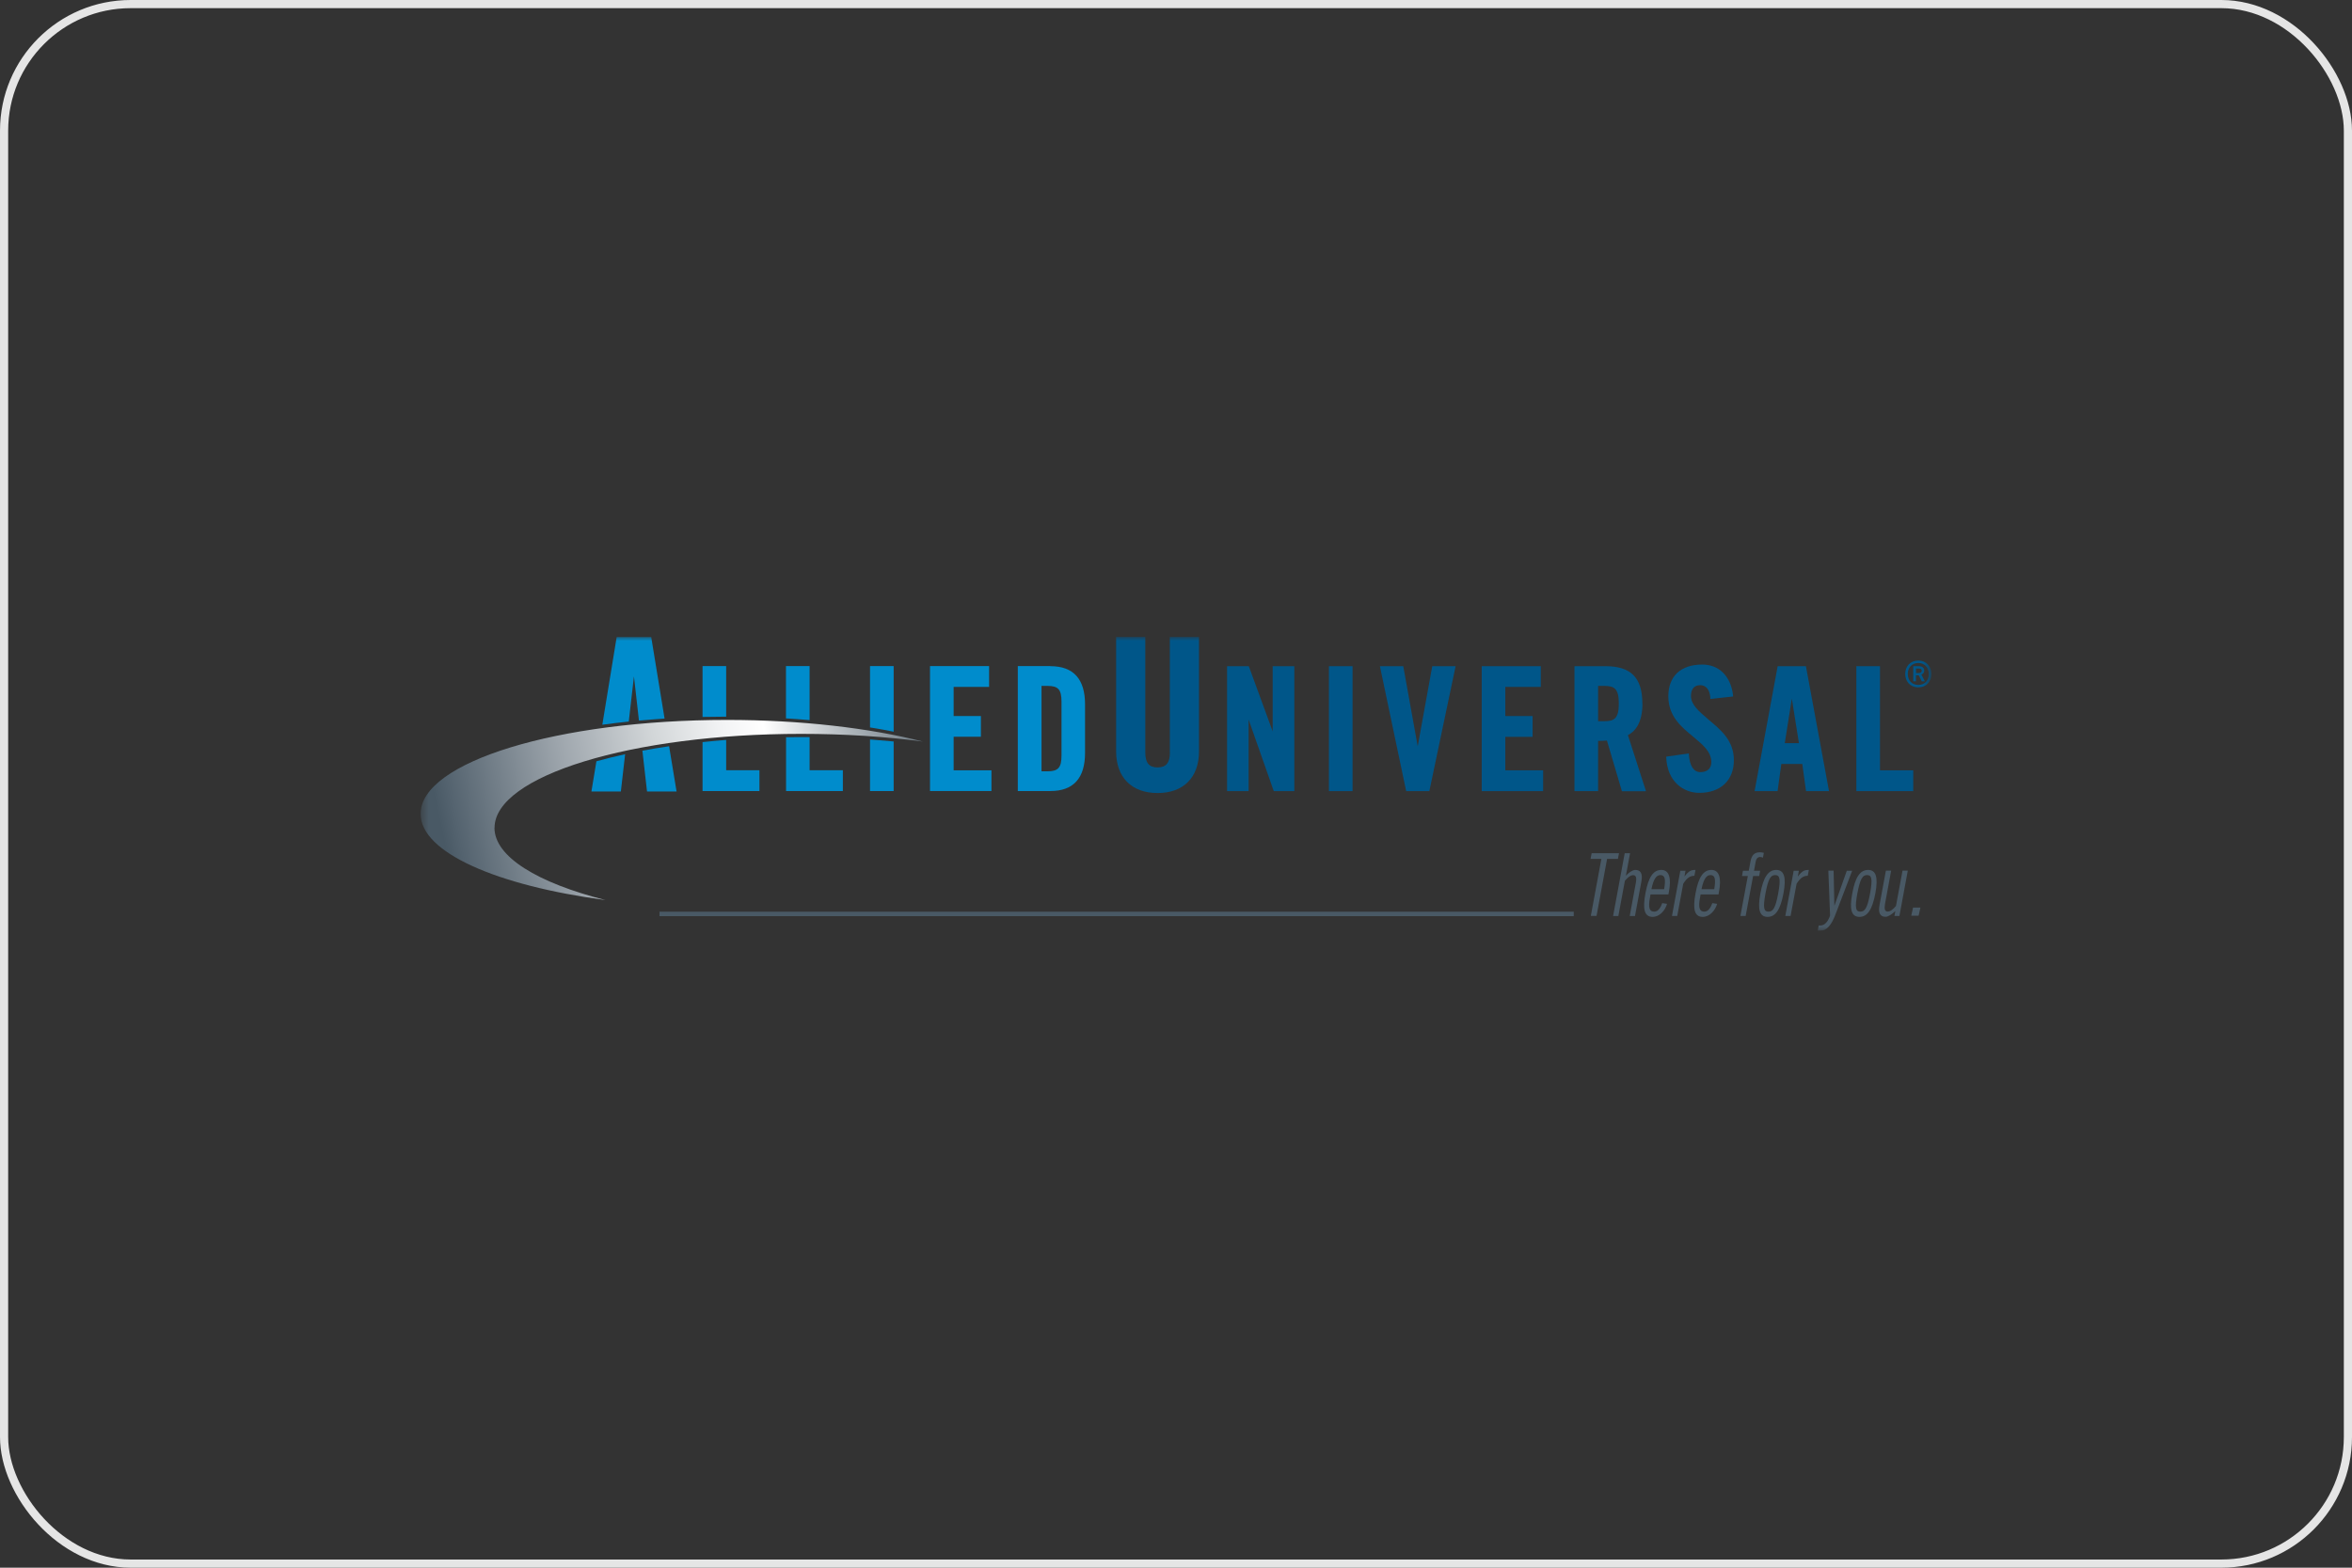 <svg width="288" height="192" viewBox="0 0 288 192" fill="none" xmlns="http://www.w3.org/2000/svg">
<rect x="0" y="0" width="288" height="192" fill="#333333" stroke="none"/>
<rect x="0.5" y="0.5" width="287" height="191" rx="15.5" stroke="#E5E5E5"/>
<g clip-path="url(#clip0_4454_34583)">
<mask id="mask0_4454_34583" style="mask-type:luminance" maskUnits="userSpaceOnUse" x="51" y="78" width="186" height="36">
<path d="M236.5 78H51.5V114H236.5V78Z" fill="white"/>
</mask>
<g mask="url(#mask0_4454_34583)">
<path d="M198.245 104.492L198.111 105.19H196.787L195.496 112.171H194.795L196.086 105.19H194.762L194.895 104.492H198.233H198.245Z" fill="#495965"/>
<path d="M198.955 104.492H199.6L199.088 107.251C199.422 106.874 199.923 106.542 200.235 106.542C200.879 106.542 201.18 106.963 200.98 107.994L200.201 112.193H199.556L200.312 108.104C200.424 107.462 200.312 107.185 199.978 107.185C199.667 107.185 199.333 107.44 198.966 107.872L198.165 112.193H197.52L198.944 104.503L198.955 104.492Z" fill="#495965"/>
<path d="M202.104 109.546L202.049 109.856C201.792 111.208 201.971 111.651 202.572 111.651C203.061 111.651 203.362 111.108 203.539 110.609L204.129 110.698C203.885 111.529 203.206 112.294 202.36 112.294C201.392 112.294 201.102 111.418 201.481 109.413C201.848 107.407 202.449 106.543 203.428 106.543C204.407 106.543 204.663 107.585 204.363 109.18L204.296 109.546H202.104ZM203.773 108.903C203.973 107.706 203.895 107.175 203.317 107.175C202.85 107.175 202.483 107.585 202.215 108.903H203.762H203.773Z" fill="#495965"/>
<path d="M205.743 106.643H206.388L206.266 107.319H206.288C206.8 106.643 207.1 106.543 207.612 106.543L207.479 107.263C207 107.263 206.6 107.452 206.11 108.238L205.376 112.183H204.73L205.754 106.643H205.743Z" fill="#495965"/>
<path d="M208.237 109.546L208.181 109.856C207.925 111.208 208.104 111.651 208.704 111.651C209.194 111.651 209.494 111.108 209.672 110.609L210.262 110.698C210.017 111.529 209.339 112.294 208.493 112.294C207.525 112.294 207.235 111.418 207.614 109.413C207.981 107.407 208.582 106.543 209.561 106.543C210.54 106.543 210.796 107.585 210.495 109.18L210.429 109.546H208.237ZM209.906 108.903C210.106 107.706 210.028 107.175 209.45 107.175C208.982 107.175 208.615 107.585 208.348 108.903H209.895H209.906Z" fill="#495965"/>
<path d="M213.421 106.643H214.133L214.344 105.513C214.478 104.771 214.8 104.383 215.49 104.383C215.657 104.383 215.835 104.416 215.98 104.449L215.868 105.048C215.757 104.981 215.646 104.959 215.535 104.959C215.223 104.959 215.034 105.192 214.979 105.546L214.778 106.643H215.524L215.413 107.286H214.667L213.754 112.183H213.109L214.022 107.286H213.31L213.421 106.643Z" fill="#495965"/>
<path d="M217.495 106.543C218.463 106.543 218.752 107.418 218.385 109.413C218.007 111.418 217.406 112.294 216.438 112.294C215.47 112.294 215.181 111.418 215.559 109.413C215.926 107.407 216.527 106.543 217.506 106.543H217.495ZM216.549 111.651C217.095 111.651 217.406 111.241 217.74 109.413C218.074 107.585 217.918 107.175 217.373 107.175C216.827 107.175 216.527 107.585 216.182 109.413C215.848 111.241 215.993 111.651 216.538 111.651H216.549Z" fill="#495965"/>
<path d="M219.622 106.643H220.268L220.145 107.319H220.167C220.679 106.643 220.98 106.543 221.492 106.543L221.358 107.263C220.879 107.263 220.479 107.452 219.99 108.238L219.255 112.183H218.609L219.634 106.643H219.622Z" fill="#495965"/>
<path d="M224.525 106.644L224.614 110.888H224.636L226.139 106.644H226.795L224.726 112.062C224.258 113.281 223.679 113.99 222.912 113.99H222.578L222.701 113.347H222.901C223.413 113.347 223.825 112.915 224.091 112.129L223.88 106.633H224.537L224.525 106.644Z" fill="#495965"/>
<path d="M228.745 106.543C229.713 106.543 230.002 107.418 229.635 109.413C229.257 111.418 228.656 112.294 227.688 112.294C226.72 112.294 226.431 111.418 226.809 109.413C227.176 107.407 227.777 106.543 228.756 106.543H228.745ZM227.799 111.651C228.344 111.651 228.656 111.241 228.99 109.413C229.323 107.585 229.168 107.175 228.623 107.175C228.078 107.175 227.777 107.585 227.432 109.413C227.098 111.241 227.243 111.651 227.788 111.651H227.799Z" fill="#495965"/>
<path d="M232.573 112.184H231.972L232.083 111.575C231.705 111.951 231.204 112.284 230.892 112.284C230.247 112.284 229.958 111.863 230.147 110.832L230.925 106.633H231.571L230.814 110.721C230.703 111.364 230.814 111.641 231.148 111.641C231.46 111.641 231.794 111.386 232.161 110.954L232.962 106.633H233.607L232.584 112.173L232.573 112.184Z" fill="#495965"/>
<path d="M192.704 111.66H80.754V112.203H192.704V111.66Z" fill="url(#paint0_linear_4454_34583)"/>
<path d="M235.155 111.152L234.932 112.15H234.031L234.254 111.152H235.155Z" fill="#495965"/>
<path d="M143.255 92.15C143.255 93.424 142.788 93.989 141.742 93.989C140.696 93.989 140.24 93.424 140.24 92.15V78H136.668V92.017C136.668 95.219 138.571 97.125 141.742 97.125C144.914 97.125 146.816 95.219 146.816 92.017V78H143.244V92.15H143.255Z" fill="#005689"/>
<path d="M155.84 89.579L152.914 81.59H150.254V96.892H152.891V88.127L155.974 96.892H158.488V81.59H155.84V89.579Z" fill="#005689"/>
<path d="M165.619 81.59H162.727V96.892H165.619V81.59Z" fill="#005689"/>
<path d="M173.598 91.407L171.829 81.59H168.969L172.185 96.892H175.023L178.238 81.59H175.379L173.598 91.407Z" fill="#005689"/>
<path d="M184.326 90.244H187.665V87.695H184.326V84.127H188.667V81.59H181.434V96.892H188.955V94.343H184.326V90.244Z" fill="#005689"/>
<path d="M201.105 86.166C201.105 82.997 199.703 81.59 196.576 81.59H192.793V96.892H195.686V90.742C196.087 90.742 196.476 90.72 196.766 90.698L198.602 96.903H201.551L199.336 90.033C200.182 89.601 201.116 88.582 201.116 86.177L201.105 86.166ZM195.686 84.005H196.454C197.656 84.005 198.223 84.327 198.223 86.166C198.223 88.005 197.656 88.327 196.454 88.327H195.686V84.016V84.005Z" fill="#005689"/>
<path d="M209.183 88.105C208.048 87.141 207.058 86.31 207.058 85.246C207.058 84.637 207.258 83.917 208.204 83.917C208.538 83.917 209.316 84.061 209.428 85.446V85.601L212.21 85.302V85.158C211.942 82.831 210.507 81.391 208.449 81.391C205.801 81.391 204.287 82.809 204.287 85.28C204.287 87.751 205.901 89.047 207.336 90.233C208.526 91.219 209.55 92.072 209.55 93.346C209.55 94.122 209.061 94.565 208.193 94.565C207.403 94.565 206.891 93.79 206.802 92.438V92.272L204.031 92.67V92.803C204.176 95.773 206.167 97.103 208.071 97.103C210.685 97.103 212.31 95.573 212.31 93.103C212.31 90.632 210.641 89.346 209.172 88.105H209.183Z" fill="#005689"/>
<path d="M217.674 81.59L214.848 96.892H217.663L218.119 93.568H220.689L221.146 96.892H223.961L221.134 81.59H217.674ZM220.278 91.019H218.542L219.409 85.557L220.278 91.019Z" fill="#005689"/>
<path d="M230.202 94.343V81.59H227.309V96.892H234.275V94.343H230.202Z" fill="#005689"/>
<path d="M88.92 81.578H86.027V87.805C86.984 87.783 87.952 87.772 88.92 87.772V81.578Z" fill="#008CCC"/>
<path d="M86.038 96.882H92.993V94.333H88.92V90.621C87.941 90.699 86.984 90.787 86.027 90.887V96.882H86.038Z" fill="#008CCC"/>
<path d="M96.253 90.288V96.881H103.208V94.333H99.135V90.277C98.79 90.277 98.445 90.277 98.089 90.277C97.466 90.277 96.854 90.277 96.242 90.288H96.253Z" fill="#008CCC"/>
<path d="M99.135 81.578H96.242V87.983C97.21 88.038 98.178 88.115 99.135 88.193V81.578Z" fill="#008CCC"/>
<path d="M109.428 81.578H106.535V89.091C107.525 89.246 108.482 89.423 109.428 89.611V81.578Z" fill="#008CCC"/>
<path d="M106.535 96.882H109.428V90.81C108.471 90.722 107.514 90.644 106.535 90.566V96.871V96.882Z" fill="#008CCC"/>
<path d="M116.772 90.232H120.11V87.695H116.772V84.127H121.112V81.578H113.879V96.88H121.401V94.343H116.772V90.232Z" fill="#008CCC"/>
<path d="M128.623 81.578H124.629V96.88H128.623C131.439 96.88 132.863 95.307 132.863 92.204V86.265C132.863 83.163 131.439 81.589 128.623 81.589V81.578ZM129.981 92.514C129.981 94.01 129.58 94.465 128.278 94.465H127.533V84.005H128.278C129.591 84.005 129.981 84.459 129.981 85.955V92.525V92.514Z" fill="#008CCC"/>
<path d="M77.626 82.832L78.238 88.25C79.273 88.161 80.319 88.073 81.376 88.006L79.74 78.012H75.512L73.754 88.76C74.811 88.616 75.901 88.483 76.992 88.372L77.626 82.832Z" fill="#008CCC"/>
<path d="M79.239 96.935H82.844L81.931 91.394C80.819 91.561 79.728 91.738 78.66 91.938L79.228 96.935H79.239Z" fill="#008CCC"/>
<path d="M72.418 96.936H76.023L76.546 92.371C75.322 92.637 74.154 92.925 73.03 93.235L72.418 96.936Z" fill="#008CCC"/>
<path d="M60.557 101.38C60.557 95.031 77.359 89.878 98.1 89.878C103.397 89.878 108.438 90.211 113 90.82C106.501 89.169 98.145 88.172 89.043 88.172C68.302 88.172 51.5 93.324 51.5 99.673C51.5 104.405 60.825 108.46 74.133 110.233C65.832 108.128 60.546 104.936 60.546 101.38H60.557Z" fill="url(#paint1_linear_4454_34583)"/>
<path d="M233.293 82.542C233.293 81.623 233.905 80.902 234.895 80.902C235.886 80.902 236.497 81.623 236.497 82.542C236.497 83.462 235.896 84.182 234.895 84.182C233.893 84.182 233.293 83.44 233.293 82.542ZM236.174 82.542C236.174 81.8 235.707 81.201 234.895 81.201C234.083 81.201 233.604 81.8 233.604 82.542C233.604 83.285 234.072 83.883 234.895 83.883C235.719 83.883 236.174 83.307 236.174 82.542ZM235.318 83.44L234.951 82.708H234.606V83.44H234.272V81.589H234.884C235.34 81.589 235.618 81.745 235.618 82.132C235.618 82.354 235.507 82.531 235.273 82.62L235.696 83.44H235.318ZM234.906 82.431C235.128 82.431 235.307 82.365 235.307 82.143C235.307 81.922 235.118 81.877 234.917 81.877H234.617V82.431H234.906Z" fill="#005689"/>
</g>
</g>
<defs>
<linearGradient id="paint0_linear_4454_34583" x1="80.754" y1="111.926" x2="192.704" y2="111.926" gradientUnits="userSpaceOnUse">
<stop stop-color="#495965"/>
<stop offset="1" stop-color="#495965"/>
</linearGradient>
<linearGradient id="paint1_linear_4454_34583" x1="54.504" y1="103.695" x2="117.494" y2="90.258" gradientUnits="userSpaceOnUse">
<stop stop-color="#495965"/>
<stop offset="0.03" stop-color="#54636F"/>
<stop offset="0.25" stop-color="#9DA5AC"/>
<stop offset="0.43" stop-color="#D2D6D8"/>
<stop offset="0.56" stop-color="#F2F3F4"/>
<stop offset="0.64" stop-color="white"/>
<stop offset="1" stop-color="#495965"/>
</linearGradient>
<clipPath id="clip0_4454_34583">
<rect width="185" height="36" fill="white" transform="translate(51.5 78)"/>
</clipPath>
</defs>
</svg>
